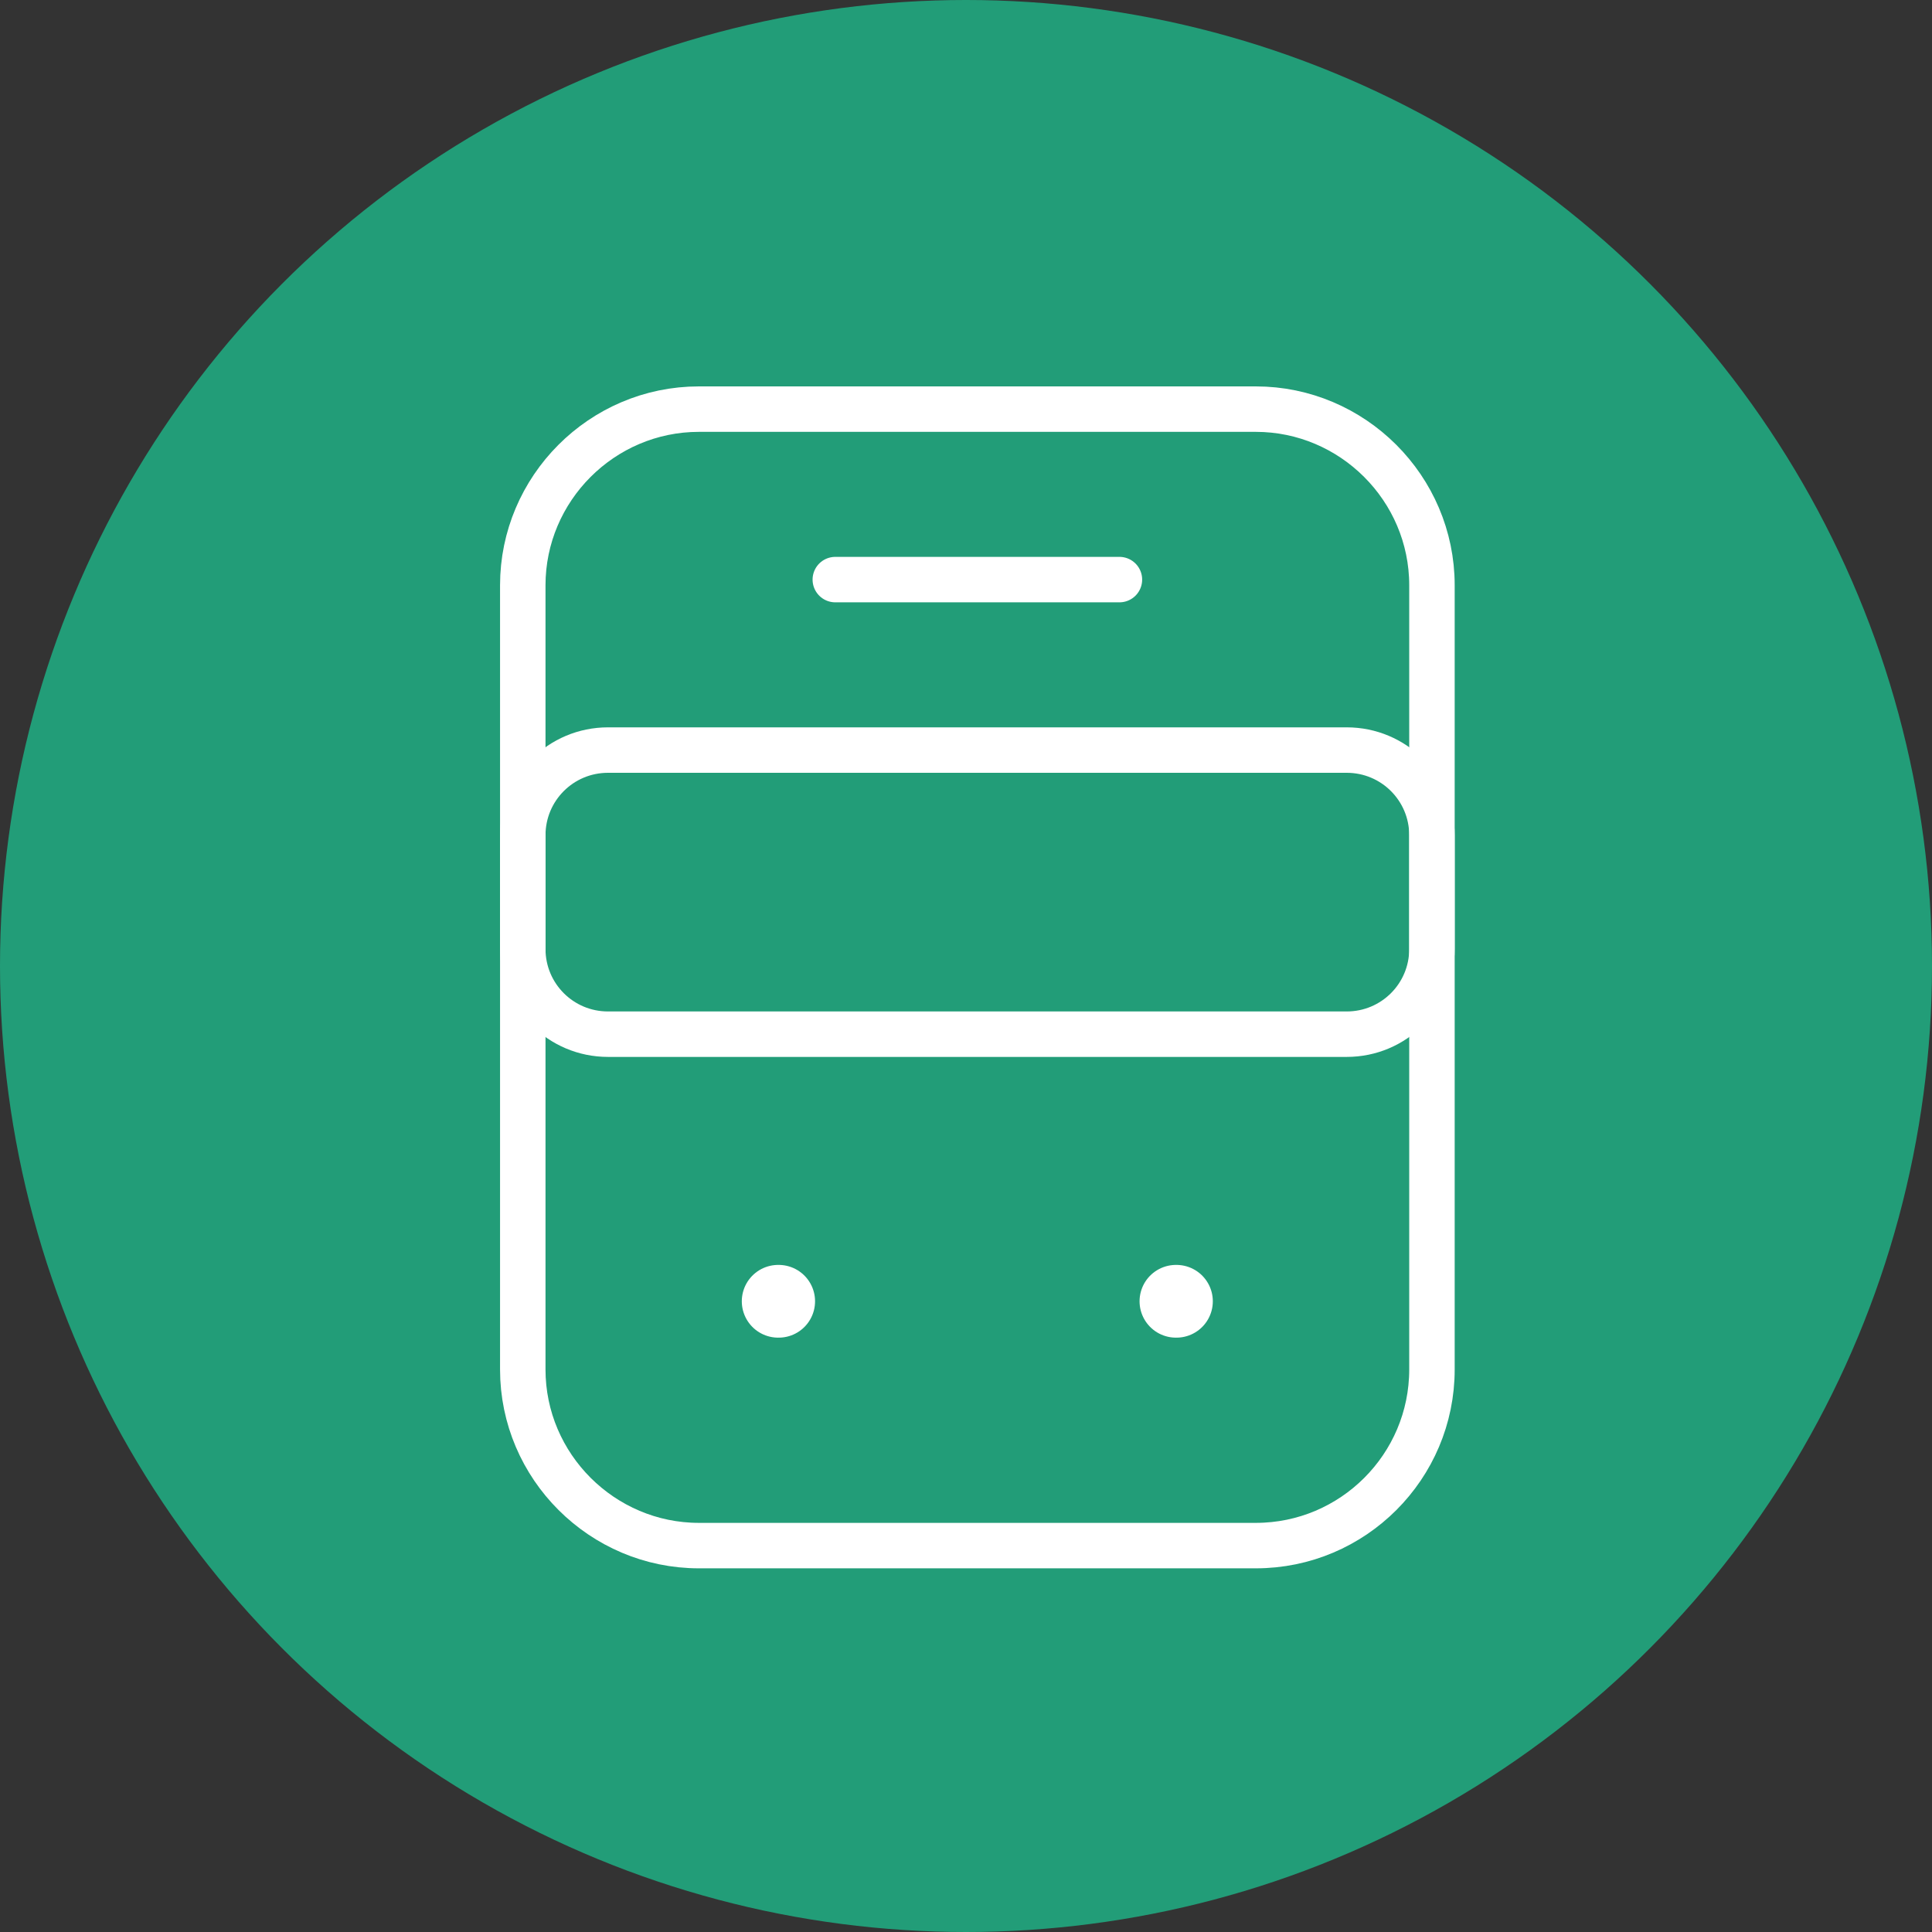 <svg width="85" height="85" viewBox="0 0 85 85" fill="none" xmlns="http://www.w3.org/2000/svg">
<rect x="0" y="0" width="85" height="85" fill="#333333" stroke="none"/>
<circle cx="42.5" cy="42.5" r="42.5" fill="#229D78"/>
<path d="M55.25 68H30.75C26.5 68 23 64.525 23 60.25V25.75C23 21.5 26.475 18 30.75 18H55.25C59.5 18 63 21.475 63 25.75V60.25C63 64.525 59.525 68 55.25 68Z" stroke="white" stroke-width="2" stroke-linecap="round" stroke-linejoin="round"/>
<path d="M59.25 45.5H26.75C24.675 45.5 23 43.825 23 41.75V36.75C23 34.675 24.675 33 26.75 33H59.25C61.325 33 63 34.675 63 36.75V41.75C63 43.825 61.325 45.5 59.25 45.5Z" stroke="white" stroke-width="2" stroke-linecap="round" stroke-linejoin="round"/>
<path d="M36.75 25.5H49.25" stroke="white" stroke-width="2" stroke-linecap="round" stroke-linejoin="round"/>
<path d="M34.236 57.251H34.259" stroke="white" stroke-width="3.2" stroke-linecap="round" stroke-linejoin="round"/>
<path d="M51.736 57.251H51.759" stroke="white" stroke-width="3.2" stroke-linecap="round" stroke-linejoin="round"/>
</svg>
